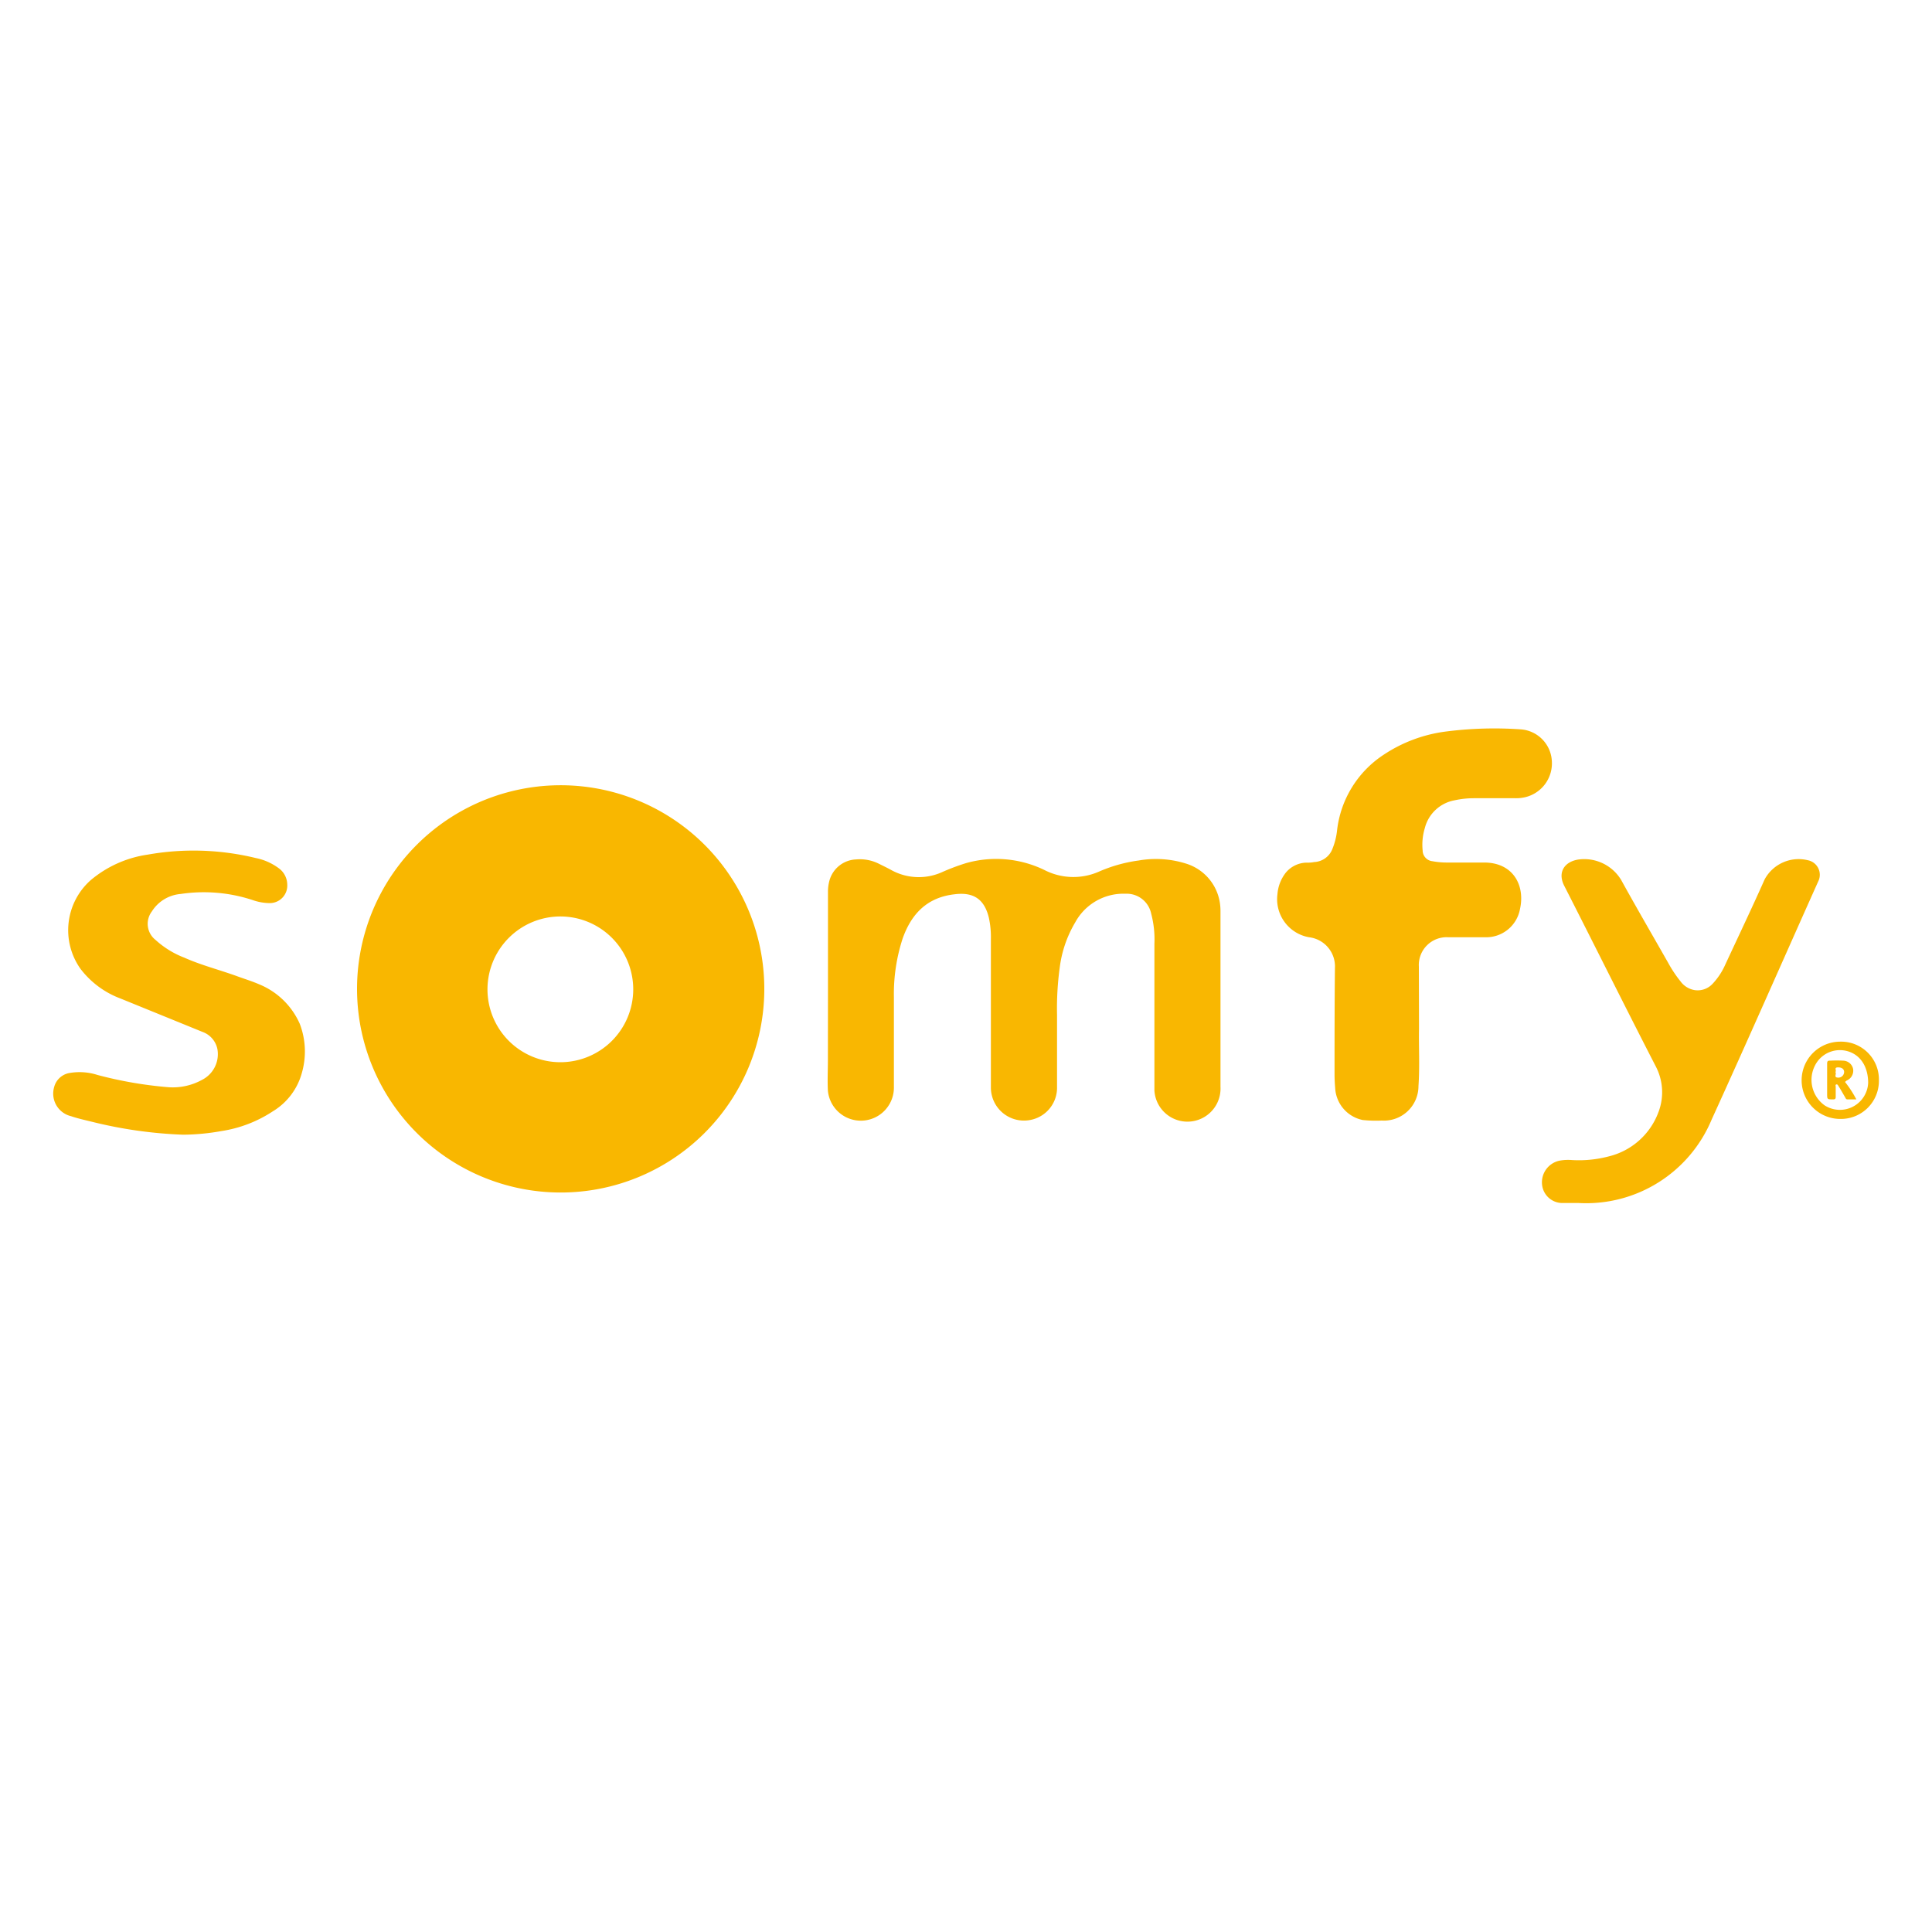 <svg id="Calque_2" data-name="Calque 2" xmlns="http://www.w3.org/2000/svg" viewBox="0 0 250 250"><defs><style>.cls-1{fill:#f9b700;}.cls-2{fill:#f9b701;}</style></defs><path class="cls-1" d="M72.47,154.31A26.35,26.35,0,1,1,98.9,128.16,26.34,26.34,0,0,1,72.47,154.31ZM63.08,128a9.43,9.43,0,1,0,9.48-9.41A9.44,9.44,0,0,0,63.08,128Z"/><path class="cls-2" d="M107.14,128V115.49a5.52,5.52,0,0,1,.18-1.51,3.73,3.73,0,0,1,3.45-2.77,5.49,5.49,0,0,1,2.88.52c.54.27,1.09.53,1.62.82a7.36,7.36,0,0,0,6.53.35,28,28,0,0,1,3.2-1.21,14.3,14.3,0,0,1,10.13.88,8.2,8.2,0,0,0,7,.25,19.2,19.2,0,0,1,5.2-1.47,13,13,0,0,1,6.24.43,6.3,6.3,0,0,1,4.25,4.86,7,7,0,0,1,.11,1.29q0,11.34,0,22.69a4.28,4.28,0,0,1-8.55.48c0-.27,0-.55,0-.83V122.13a12.9,12.9,0,0,0-.42-3.91,3.23,3.23,0,0,0-3.31-2.57,7.1,7.1,0,0,0-6.52,3.71,15.14,15.14,0,0,0-2,5.83,39.07,39.07,0,0,0-.35,6.11q0,4.66,0,9.33a4.24,4.24,0,0,1-3.44,4.29,4.28,4.28,0,0,1-5.12-4.14c0-1.72,0-3.44,0-5.15V121.48a11.6,11.6,0,0,0-.27-2.76c-.59-2.39-2-3.31-4.43-3-3.56.4-5.6,2.54-6.73,5.76a23.16,23.16,0,0,0-1.12,7.57c0,3.87,0,7.74,0,11.6a4.28,4.28,0,0,1-8.54.49c-.07-1.32,0-2.63,0-4Z"/><path class="cls-2" d="M183.62,133.12c-.05,2.14.11,4.78-.07,7.42A4.47,4.47,0,0,1,178.8,145a16.81,16.81,0,0,1-2.46-.07,4.46,4.46,0,0,1-3.57-4.16c-.05-.59-.08-1.17-.08-1.76,0-4.58,0-9.16.05-13.73a3.8,3.8,0,0,0-3.35-4,5,5,0,0,1-4.09-5.56,5.14,5.14,0,0,1,1.06-2.77,3.57,3.57,0,0,1,2.57-1.32c.37,0,.74,0,1.11-.08a2.65,2.65,0,0,0,2.38-1.72,8.76,8.76,0,0,0,.6-2.42,13.53,13.53,0,0,1,6-9.73,18.85,18.85,0,0,1,7.92-3,49.32,49.32,0,0,1,9.87-.3,4.34,4.34,0,0,1,4,4.13,4.5,4.5,0,0,1-3.6,4.68,5.21,5.21,0,0,1-1.11.1c-1.8,0-3.59,0-5.39,0a11.65,11.65,0,0,0-2.49.27,4.87,4.87,0,0,0-3.85,3.6,7.43,7.43,0,0,0-.28,2.89,1.41,1.41,0,0,0,1.26,1.39,10.16,10.16,0,0,0,2,.17h4.69c3.8,0,5.32,3,4.65,6a4.45,4.45,0,0,1-4.54,3.67c-1.58,0-3.16,0-4.74,0a3.6,3.6,0,0,0-3.81,3.81Z"/><path class="cls-2" d="M23.71,146.83a57.29,57.29,0,0,1-11.84-1.68c-.9-.22-1.81-.42-2.69-.72A3,3,0,0,1,7,140.69a2.48,2.48,0,0,1,1.87-1.82,7.59,7.59,0,0,1,3.75.23,52.27,52.27,0,0,0,9.12,1.58,7.83,7.83,0,0,0,4.39-.94,3.73,3.73,0,0,0,2-4,3,3,0,0,0-1.92-2.21L15.6,129.21a11.62,11.62,0,0,1-5.19-3.85,8.65,8.65,0,0,1,1.33-11.47,14.69,14.69,0,0,1,7.36-3.3,34.06,34.06,0,0,1,14,.44,7.46,7.46,0,0,1,3,1.34,2.65,2.65,0,0,1,1.07,2.07,2.27,2.27,0,0,1-2.36,2.42,6.81,6.81,0,0,1-2.14-.4,20.24,20.24,0,0,0-9.3-.78,4.88,4.88,0,0,0-3.72,2.26,2.65,2.65,0,0,0,.47,3.68,11.8,11.8,0,0,0,3.73,2.3c2.24,1,4.62,1.59,6.91,2.43.91.33,1.85.62,2.73,1a9.79,9.79,0,0,1,5.3,5.13,10,10,0,0,1,.28,6.32,8.38,8.38,0,0,1-3.76,5,16.63,16.63,0,0,1-6.66,2.56A29.25,29.25,0,0,1,23.71,146.83Z"/><path class="cls-2" d="M204.3,155.67c-.7,0-1.4,0-2.09,0a2.64,2.64,0,0,1-2.67-2.4,2.86,2.86,0,0,1,2.26-3.08,6.2,6.2,0,0,1,1.61-.08,15.14,15.14,0,0,0,4.79-.48,9.16,9.16,0,0,0,6.41-5.74,7.2,7.2,0,0,0-.36-5.91c-4-7.77-7.87-15.58-11.84-23.36-.88-1.72,0-3.09,1.78-3.39a5.58,5.58,0,0,1,5.59,2.64c2,3.63,4.07,7.18,6.11,10.77a16,16,0,0,0,1.57,2.35,2.83,2.83,0,0,0,1.84,1.13,2.62,2.62,0,0,0,2.31-.82,8.78,8.78,0,0,0,1.63-2.46c1.71-3.68,3.46-7.35,5.11-11.06a5,5,0,0,1,5.57-2.47,1.92,1.92,0,0,1,1.34,2.78c-4.6,10.27-9.12,20.58-13.79,30.82a17.59,17.59,0,0,1-17.17,10.76Z"/><path class="cls-2" d="M243.13,139.79a4.92,4.92,0,0,1-5,5,5,5,0,0,1,0-10A4.89,4.89,0,0,1,243.13,139.79Zm-1.39.36c0-2-.88-3.43-2.3-4a3.61,3.61,0,0,0-4.58,1.72,4.06,4.06,0,0,0,1.24,5.16,3.66,3.66,0,0,0,5.64-2.91Z"/><path class="cls-2" d="M238.74,140a14,14,0,0,1,1.47,2.26h-1.16c-.18,0-.22-.15-.29-.27-.29-.49-.57-1-.87-1.47-.06-.1-.13-.24-.28-.19s-.07.19-.07.29c0,.43,0,.86,0,1.3,0,.25-.06.34-.33.34-.78,0-.78,0-.78-.73,0-1.3,0-2.59,0-3.89,0-.31.08-.41.39-.39a16.47,16.47,0,0,1,1.72,0,1.35,1.35,0,0,1,1.25,1.06,1.38,1.38,0,0,1-.83,1.51Zm-1.23-1.25c.17.21-.25.64.27.69a.75.75,0,0,0,.85-.72c0-.39-.31-.62-.83-.6S237.68,138.51,237.51,138.7Z"/></svg>